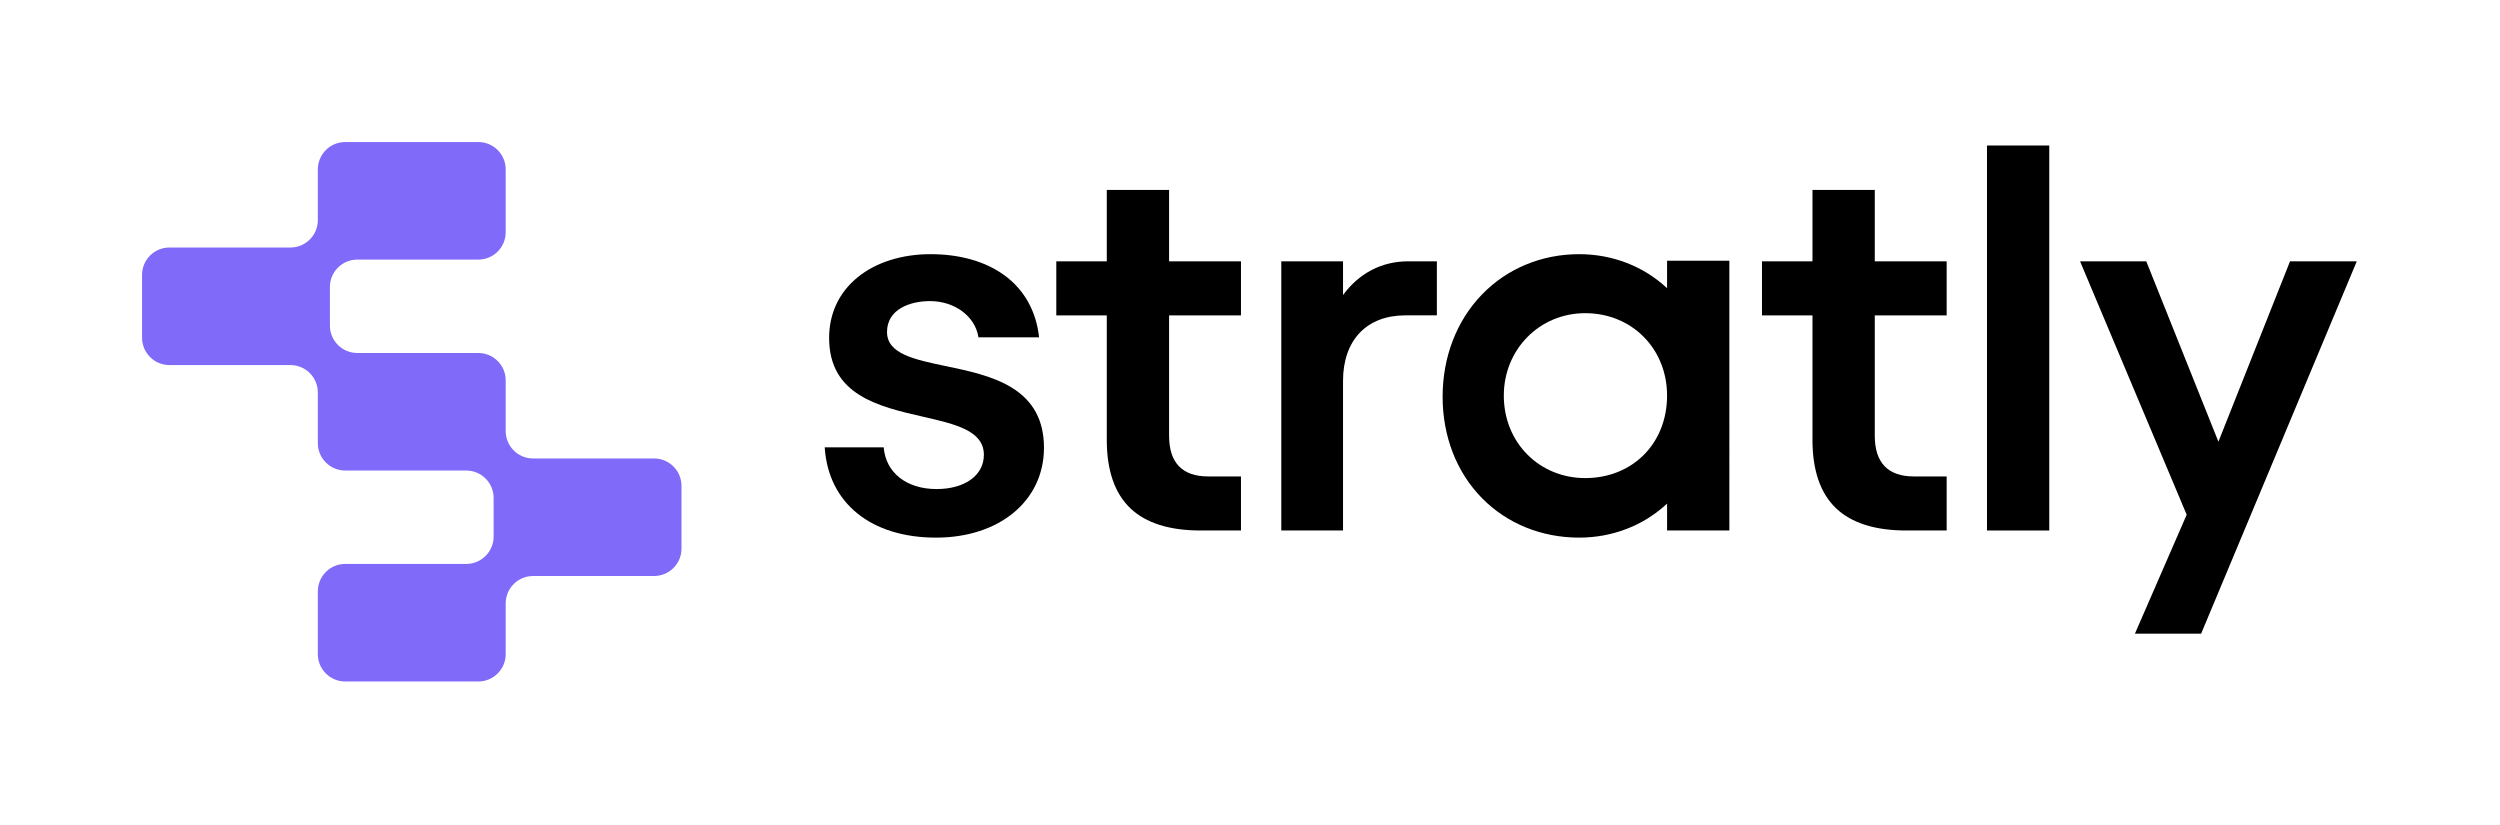 <?xml version="1.0" encoding="UTF-8"?><svg id="a" xmlns="http://www.w3.org/2000/svg" viewBox="0 0 2200 725.736"><defs><style>.b{fill:#806afa;}</style></defs><path class="b" d="M575.607,403.449h-106.491c-13.31,0-24.099-10.79-24.099-24.099v-44.614c0-13.31-10.79-24.099-24.099-24.099h-106.491c-13.31,0-24.099-10.79-24.099-24.099v-33.993c0-13.31,10.79-24.099,24.099-24.099h106.491c13.31,0,24.099-10.79,24.099-24.099v-55.241c0-13.31-10.79-24.099-24.099-24.099h-117.118c-13.31,0-24.099,10.79-24.099,24.099v44.614c0,13.31-10.79,24.099-24.099,24.099h-106.491c-13.31,0-24.099,10.79-24.099,24.099v55.246c0,13.31,10.79,24.099,24.099,24.099h106.491c13.31,0,24.099,10.79,24.099,24.099v44.614c0,13.31,10.79,24.099,24.099,24.099h106.491c13.31,0,24.099,10.79,24.099,24.099v33.987c0,13.31-10.79,24.099-24.099,24.099h-106.491c-13.31,0-24.099,10.79-24.099,24.099v55.246c0,13.31,10.79,24.099,24.099,24.099h117.118c13.31,0,24.099-10.79,24.099-24.099v-44.619c0-13.31,10.79-24.099,24.099-24.099h106.491c13.31,0,24.099-10.79,24.099-24.099v-55.241c0-13.31-10.79-24.099-24.099-24.099Z"/><g><path d="M890.135,340.959c-16.694-10.201-38.574-14.77-57.876-18.802-27.732-5.796-51.682-10.799-51.682-30.031,0-20.052,20.356-27.164,37.789-27.164,21.733,0,39.658,13.275,42.622,31.568l.05,.307h53.353l-.045-.406c-2.556-22.778-13.108-41.528-30.512-54.219-16.633-12.129-39.107-18.543-64.988-18.543-25.141,0-47.817,7.149-63.853,20.123-16.595,13.431-25.367,31.979-25.367,53.648,0,50.347,43.82,60.378,82.481,69.234,28.819,6.598,53.705,12.294,53.705,33.629,0,17.982-16.737,30.064-41.651,30.064-26.275,0-44.521-14.275-46.487-36.374l-.028-.33h-51.91l.026,.387c3.313,48.763,40.833,79.058,97.914,79.058,55.947,0,95.021-32.521,95.021-79.081,0-23.966-9.345-41.326-28.562-53.068Z"/><path d="M1028.79,167.169h-54.818v62.778h-44.429v47.574h44.429v109.744c0,26.786,7.027,47.022,20.882,60.151,13.601,12.884,34.32,19.415,61.585,19.415h35.615v-47.569h-28.857c-22.832,0-34.407-12.063-34.407-35.86v-105.882h63.264v-47.574h-63.264v-62.778Z"/><path d="M1181.868,259.624v-29.677h-54.332v236.885h54.332v-131.72c0-17.605,5.1-32.233,14.749-42.311,9.573-9.998,23.384-15.28,39.941-15.28h27.89v-47.574h-24.994c-23.384,0-43.273,10.257-57.586,29.677Z"/><path d="M1467.025,253.621c-20.627-19.321-48.076-29.951-77.388-29.951-32.997,0-63.363,12.601-85.5,35.487-22.332,23.084-34.634,55.03-34.634,89.956s12.301,66.527,34.636,89.235c22.042,22.415,52.406,34.761,85.497,34.761,29.316,0,56.763-10.63,77.388-29.946v23.669h54.813V229.466h-54.813v24.155Zm-72.078,167.09c-19.446,0-37.47-7.314-50.753-20.599-13.44-13.44-20.84-31.894-20.84-51.965,0-40.689,31.446-72.559,71.592-72.559,41.092,0,72.078,31.191,72.078,72.559,0,42.047-30.312,72.564-72.078,72.564Z"/><path d="M1649.8,167.169h-54.818v62.778h-44.429v47.574h44.429v109.744c0,26.786,7.027,47.022,20.882,60.151,13.601,12.884,34.32,19.415,61.585,19.415h35.615v-47.569h-28.857c-22.832,0-34.407-12.063-34.407-35.86v-105.882h63.264v-47.574h-63.264v-62.778Z"/><rect x="1748.542" y="128.05" width="54.813" height="338.782"/><polygon points="2015.227 229.947 1952.206 388.703 1888.796 230.173 1888.704 229.947 1830.446 229.947 1924.283 452.943 1878.949 557.113 1878.729 557.623 1936.995 557.623 2073.761 230.451 2073.971 229.947 2015.227 229.947"/></g></svg>